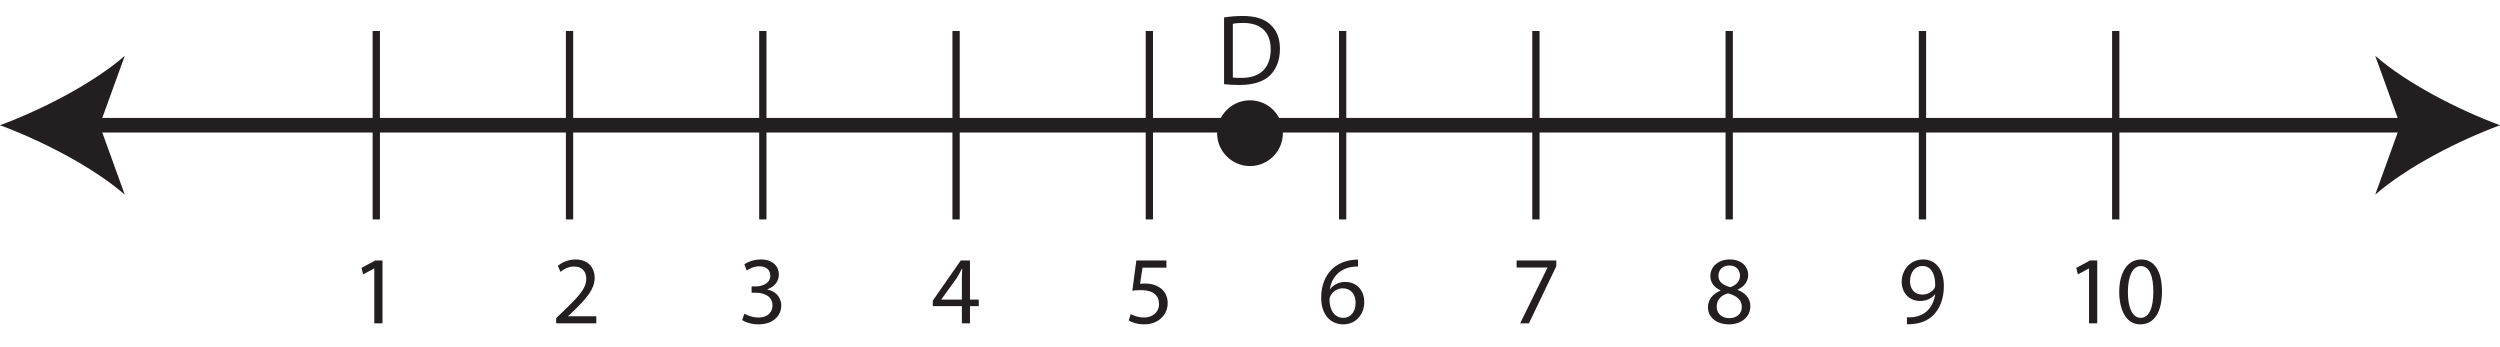 <?xml version="1.0" encoding="UTF-8"?>
<svg xmlns="http://www.w3.org/2000/svg" xmlns:xlink="http://www.w3.org/1999/xlink" width="342.502pt" height="47.606pt" viewBox="0 0 342.502 47.606" version="1.1">
<defs>
<g>
<symbol overflow="visible" id="glyph0-0">
<path style="stroke:none;" d="M 0 0 L 6.625 0 L 6.625 -9.266 L 0 -9.266 Z M 3.312 -5.234 L 1.062 -8.609 L 5.562 -8.609 Z M 3.703 -4.625 L 5.953 -8 L 5.953 -1.25 Z M 1.062 -0.656 L 3.312 -4.031 L 5.562 -0.656 Z M 0.656 -8 L 2.906 -4.625 L 0.656 -1.25 Z M 0.656 -8 "/>
</symbol>
<symbol overflow="visible" id="glyph0-1">
<path style="stroke:none;" d="M 3.125 0 L 4.25 0 L 4.25 -8.609 L 3.25 -8.609 L 1.375 -7.594 L 1.594 -6.703 L 3.094 -7.516 L 3.125 -7.516 Z M 3.125 0 "/>
</symbol>
<symbol overflow="visible" id="glyph0-2">
<path style="stroke:none;" d="M 6.094 0 L 6.094 -0.969 L 2.234 -0.969 L 2.234 -1 L 2.906 -1.625 C 4.719 -3.375 5.875 -4.656 5.875 -6.25 C 5.875 -7.484 5.094 -8.75 3.25 -8.75 C 2.266 -8.75 1.406 -8.359 0.828 -7.875 L 1.188 -7.047 C 1.594 -7.391 2.234 -7.781 3.016 -7.781 C 4.297 -7.781 4.719 -6.969 4.719 -6.094 C 4.719 -4.797 3.703 -3.688 1.516 -1.594 L 0.594 -0.719 L 0.594 0 Z M 6.094 0 "/>
</symbol>
<symbol overflow="visible" id="glyph0-3">
<path style="stroke:none;" d="M 0.562 -0.438 C 0.984 -0.156 1.828 0.141 2.797 0.141 C 4.844 0.141 5.922 -1.062 5.922 -2.438 C 5.922 -3.641 5.062 -4.438 4.016 -4.625 L 4.016 -4.656 C 5.062 -5.047 5.594 -5.797 5.594 -6.703 C 5.594 -7.734 4.828 -8.75 3.141 -8.75 C 2.203 -8.75 1.344 -8.422 0.875 -8.094 L 1.188 -7.234 C 1.562 -7.5 2.219 -7.812 2.906 -7.812 C 3.984 -7.812 4.422 -7.203 4.422 -6.516 C 4.422 -5.5 3.344 -5.062 2.5 -5.062 L 1.859 -5.062 L 1.859 -4.188 L 2.5 -4.188 C 3.625 -4.188 4.719 -3.672 4.719 -2.469 C 4.734 -1.734 4.266 -0.797 2.781 -0.797 C 1.953 -0.797 1.203 -1.125 0.875 -1.328 Z M 0.562 -0.438 "/>
</symbol>
<symbol overflow="visible" id="glyph0-4">
<path style="stroke:none;" d="M 5.297 0 L 5.297 -2.359 L 6.5 -2.359 L 6.5 -3.25 L 5.297 -3.25 L 5.297 -8.609 L 4.031 -8.609 L 0.203 -3.109 L 0.203 -2.359 L 4.188 -2.359 L 4.188 0 Z M 1.375 -3.25 L 1.375 -3.281 L 3.484 -6.203 C 3.719 -6.609 3.938 -6.969 4.188 -7.484 L 4.234 -7.484 C 4.203 -7.031 4.188 -6.578 4.188 -6.125 L 4.188 -3.25 Z M 1.375 -3.25 "/>
</symbol>
<symbol overflow="visible" id="glyph0-5">
<path style="stroke:none;" d="M 5.734 -8.609 L 1.609 -8.609 L 1.062 -4.469 C 1.375 -4.516 1.766 -4.547 2.266 -4.547 C 3.969 -4.547 4.719 -3.766 4.719 -2.656 C 4.734 -1.516 3.781 -0.797 2.703 -0.797 C 1.906 -0.797 1.203 -1.062 0.844 -1.266 L 0.562 -0.391 C 0.984 -0.125 1.766 0.141 2.703 0.141 C 4.562 0.141 5.906 -1.109 5.906 -2.797 C 5.906 -3.859 5.344 -4.625 4.672 -4.984 C 4.141 -5.312 3.5 -5.453 2.812 -5.453 C 2.5 -5.453 2.312 -5.438 2.125 -5.406 L 2.453 -7.625 L 5.734 -7.625 Z M 5.734 -8.609 "/>
</symbol>
<symbol overflow="visible" id="glyph0-6">
<path style="stroke:none;" d="M 5.5 -8.734 C 5.297 -8.734 5 -8.719 4.656 -8.672 C 3.578 -8.531 2.625 -8.094 1.906 -7.391 C 1.047 -6.547 0.453 -5.219 0.453 -3.516 C 0.453 -1.281 1.656 0.141 3.484 0.141 C 5.281 0.141 6.359 -1.312 6.359 -2.891 C 6.359 -4.562 5.281 -5.672 3.766 -5.672 C 2.812 -5.672 2.078 -5.234 1.672 -4.672 L 1.641 -4.672 C 1.844 -6.094 2.797 -7.422 4.625 -7.719 C 4.969 -7.766 5.266 -7.797 5.5 -7.781 Z M 3.5 -0.75 C 2.281 -0.75 1.609 -1.812 1.594 -3.234 C 1.594 -3.438 1.656 -3.594 1.719 -3.734 C 2.031 -4.375 2.703 -4.797 3.406 -4.797 C 4.469 -4.797 5.172 -4.047 5.172 -2.812 C 5.172 -1.594 4.5 -0.75 3.5 -0.75 Z M 3.5 -0.75 "/>
</symbol>
<symbol overflow="visible" id="glyph0-7">
<path style="stroke:none;" d="M 0.75 -8.609 L 0.75 -7.641 L 4.969 -7.641 L 4.969 -7.609 L 1.234 0 L 2.438 0 L 6.188 -7.828 L 6.188 -8.609 Z M 0.75 -8.609 "/>
</symbol>
<symbol overflow="visible" id="glyph0-8">
<path style="stroke:none;" d="M 2.203 -4.484 C 1.141 -4.031 0.484 -3.25 0.484 -2.172 C 0.484 -0.906 1.578 0.141 3.375 0.141 C 5.016 0.141 6.297 -0.844 6.297 -2.359 C 6.297 -3.391 5.641 -4.156 4.562 -4.578 L 4.562 -4.625 C 5.625 -5.109 6 -5.906 6 -6.625 C 6 -7.719 5.141 -8.75 3.484 -8.75 C 1.953 -8.75 0.812 -7.828 0.812 -6.453 C 0.812 -5.719 1.219 -4.969 2.188 -4.531 Z M 3.406 -0.703 C 2.297 -0.703 1.641 -1.469 1.688 -2.328 C 1.688 -3.156 2.219 -3.828 3.234 -4.109 C 4.391 -3.781 5.125 -3.266 5.125 -2.234 C 5.125 -1.344 4.453 -0.703 3.406 -0.703 Z M 3.422 -7.922 C 4.453 -7.922 4.875 -7.203 4.875 -6.516 C 4.875 -5.734 4.297 -5.203 3.562 -4.953 C 2.562 -5.219 1.906 -5.672 1.922 -6.531 C 1.922 -7.281 2.453 -7.922 3.422 -7.922 Z M 3.422 -7.922 "/>
</symbol>
<symbol overflow="visible" id="glyph0-9">
<path style="stroke:none;" d="M 1.266 0.125 C 1.547 0.141 1.922 0.125 2.344 0.062 C 3.266 -0.047 4.188 -0.438 4.844 -1.078 C 5.688 -1.906 6.328 -3.234 6.328 -5.109 C 6.328 -7.328 5.234 -8.75 3.484 -8.75 C 1.719 -8.75 0.547 -7.312 0.547 -5.688 C 0.547 -4.219 1.531 -3.062 3.078 -3.062 C 3.938 -3.062 4.625 -3.391 5.109 -3.969 L 5.141 -3.969 C 4.984 -2.969 4.578 -2.203 4.016 -1.688 C 3.516 -1.219 2.891 -0.953 2.203 -0.859 C 1.812 -0.828 1.516 -0.797 1.266 -0.828 Z M 3.375 -7.859 C 4.609 -7.859 5.141 -6.734 5.141 -5.266 C 5.141 -5.062 5.109 -4.953 5.047 -4.828 C 4.734 -4.312 4.125 -3.938 3.344 -3.938 C 2.344 -3.938 1.688 -4.688 1.688 -5.75 C 1.688 -6.984 2.391 -7.859 3.375 -7.859 Z M 3.375 -7.859 "/>
</symbol>
<symbol overflow="visible" id="glyph0-10">
<path style="stroke:none;" d="M 3.484 -8.75 C 1.734 -8.75 0.469 -7.172 0.469 -4.281 C 0.5 -1.422 1.656 0.141 3.328 0.141 C 5.234 0.141 6.328 -1.469 6.328 -4.391 C 6.328 -7.141 5.281 -8.75 3.484 -8.75 Z M 3.406 -7.844 C 4.625 -7.844 5.141 -6.453 5.141 -4.344 C 5.141 -2.141 4.578 -0.75 3.406 -0.75 C 2.344 -0.75 1.656 -2.031 1.656 -4.266 C 1.656 -6.609 2.391 -7.844 3.406 -7.844 Z M 3.406 -7.844 "/>
</symbol>
<symbol overflow="visible" id="glyph1-0">
<path style="stroke:none;" d="M 0 0 L 6.906 0 L 6.906 -9.672 L 0 -9.672 Z M 3.453 -5.453 L 1.109 -8.984 L 5.797 -8.984 Z M 3.875 -4.828 L 6.219 -8.359 L 6.219 -1.312 Z M 1.109 -0.688 L 3.453 -4.219 L 5.797 -0.688 Z M 0.688 -8.359 L 3.031 -4.828 L 0.688 -1.312 Z M 0.688 -8.359 "/>
</symbol>
<symbol overflow="visible" id="glyph1-1">
<path style="stroke:none;" d="M 1.047 -0.031 C 1.656 0.047 2.359 0.078 3.234 0.078 C 5.047 0.078 6.484 -0.391 7.359 -1.25 C 8.219 -2.109 8.703 -3.359 8.703 -4.875 C 8.703 -6.375 8.219 -7.453 7.375 -8.219 C 6.562 -8.969 5.328 -9.375 3.609 -9.375 C 2.656 -9.375 1.781 -9.297 1.047 -9.172 Z M 2.25 -8.297 C 2.562 -8.375 3.031 -8.422 3.656 -8.422 C 6.203 -8.422 7.438 -7.031 7.438 -4.828 C 7.438 -2.328 6.047 -0.891 3.469 -0.891 C 3 -0.891 2.562 -0.891 2.25 -0.938 Z M 2.25 -8.297 "/>
</symbol>
</g>
<clipPath id="clip1">
  <path d="M 325 7 L 342.504 7 L 342.504 27 L 325 27 Z M 325 7 "/>
</clipPath>
</defs>
<g id="surface1">
<path style="fill:none;stroke-width:2;stroke-linecap:butt;stroke-linejoin:miter;stroke:rgb(13.73%,12.16%,12.549%);stroke-opacity:1;stroke-miterlimit:10;" d="M 0 -0 L 318.359 -0 " transform="matrix(1,0,0,-1,12.07,17.156)"/>
<path style=" stroke:none;fill-rule:nonzero;fill:rgb(13.73%,12.16%,12.549%);fill-opacity:1;" d="M 0 17.156 C 5.68 19.262 12.727 22.859 17.094 26.668 L 13.652 17.156 L 17.094 7.645 C 12.727 11.453 5.68 15.051 0 17.156 "/>
<g clip-path="url(#clip1)" clip-rule="nonzero">
<path style=" stroke:none;fill-rule:nonzero;fill:rgb(13.73%,12.16%,12.549%);fill-opacity:1;" d="M 342.504 17.156 C 336.82 19.262 329.773 22.859 325.406 26.668 L 328.848 17.156 L 325.406 7.645 C 329.773 11.453 336.82 15.051 342.504 17.156 "/>
</g>
<path style="fill:none;stroke-width:1;stroke-linecap:butt;stroke-linejoin:miter;stroke:rgb(13.73%,12.16%,12.549%);stroke-opacity:1;stroke-miterlimit:10;" d="M 0 0.001 L 0 -25.815 " transform="matrix(1,0,0,-1,51.55,4.247)"/>
<path style="fill:none;stroke-width:1;stroke-linecap:butt;stroke-linejoin:miter;stroke:rgb(13.73%,12.16%,12.549%);stroke-opacity:1;stroke-miterlimit:10;" d="M -0.001 0.001 L -0.001 -25.815 " transform="matrix(1,0,0,-1,78.028,4.247)"/>
<path style="fill:none;stroke-width:1;stroke-linecap:butt;stroke-linejoin:miter;stroke:rgb(13.73%,12.16%,12.549%);stroke-opacity:1;stroke-miterlimit:10;" d="M -0 0.001 L -0 -25.815 " transform="matrix(1,0,0,-1,104.508,4.247)"/>
<path style="fill:none;stroke-width:1;stroke-linecap:butt;stroke-linejoin:miter;stroke:rgb(13.73%,12.16%,12.549%);stroke-opacity:1;stroke-miterlimit:10;" d="M -0.002 0.001 L -0.002 -25.815 " transform="matrix(1,0,0,-1,130.986,4.247)"/>
<path style="fill:none;stroke-width:1;stroke-linecap:butt;stroke-linejoin:miter;stroke:rgb(13.73%,12.16%,12.549%);stroke-opacity:1;stroke-miterlimit:10;" d="M -0 0.001 L -0 -25.815 " transform="matrix(1,0,0,-1,157.465,4.247)"/>
<path style="fill:none;stroke-width:1;stroke-linecap:butt;stroke-linejoin:miter;stroke:rgb(13.73%,12.16%,12.549%);stroke-opacity:1;stroke-miterlimit:10;" d="M 0.002 0.001 L 0.002 -25.815 " transform="matrix(1,0,0,-1,183.943,4.247)"/>
<path style="fill:none;stroke-width:1;stroke-linecap:butt;stroke-linejoin:miter;stroke:rgb(13.73%,12.16%,12.549%);stroke-opacity:1;stroke-miterlimit:10;" d="M -0.002 0.001 L -0.002 -25.815 " transform="matrix(1,0,0,-1,210.424,4.247)"/>
<path style="fill:none;stroke-width:1;stroke-linecap:butt;stroke-linejoin:miter;stroke:rgb(13.73%,12.16%,12.549%);stroke-opacity:1;stroke-miterlimit:10;" d="M 0.001 0.001 L 0.001 -25.815 " transform="matrix(1,0,0,-1,236.901,4.247)"/>
<path style="fill:none;stroke-width:1;stroke-linecap:butt;stroke-linejoin:miter;stroke:rgb(13.73%,12.16%,12.549%);stroke-opacity:1;stroke-miterlimit:10;" d="M 0.001 0.001 L 0.001 -25.815 " transform="matrix(1,0,0,-1,263.378,4.247)"/>
<g style="fill:rgb(13.73%,12.16%,12.549%);fill-opacity:1;">
  <use xlink:href="#glyph0-1" x="48.154" y="44.296"/>
</g>
<g style="fill:rgb(13.73%,12.16%,12.549%);fill-opacity:1;">
  <use xlink:href="#glyph0-2" x="75.599" y="44.296"/>
</g>
<g style="fill:rgb(13.73%,12.16%,12.549%);fill-opacity:1;">
  <use xlink:href="#glyph0-3" x="101.111" y="44.296"/>
</g>
<g style="fill:rgb(13.73%,12.16%,12.549%);fill-opacity:1;">
  <use xlink:href="#glyph0-4" x="127.59" y="44.296"/>
</g>
<g style="fill:rgb(13.73%,12.16%,12.549%);fill-opacity:1;">
  <use xlink:href="#glyph0-5" x="154.069" y="44.296"/>
</g>
<g style="fill:rgb(13.73%,12.16%,12.549%);fill-opacity:1;">
  <use xlink:href="#glyph0-6" x="180.548" y="44.296"/>
</g>
<g style="fill:rgb(13.73%,12.16%,12.549%);fill-opacity:1;">
  <use xlink:href="#glyph0-7" x="207.027" y="44.296"/>
</g>
<g style="fill:rgb(13.73%,12.16%,12.549%);fill-opacity:1;">
  <use xlink:href="#glyph0-8" x="233.505" y="44.296"/>
</g>
<g style="fill:rgb(13.73%,12.16%,12.549%);fill-opacity:1;">
  <use xlink:href="#glyph0-9" x="259.984" y="44.296"/>
</g>
<g style="fill:rgb(13.73%,12.16%,12.549%);fill-opacity:1;">
  <use xlink:href="#glyph0-1" x="283.074" y="44.296"/>
  <use xlink:href="#glyph0-10" x="289.866" y="44.296"/>
</g>
<path style="fill:none;stroke-width:1;stroke-linecap:butt;stroke-linejoin:miter;stroke:rgb(13.73%,12.16%,12.549%);stroke-opacity:1;stroke-miterlimit:10;" d="M 0.001 0.001 L 0.001 -25.815 " transform="matrix(1,0,0,-1,289.858,4.247)"/>
<path style=" stroke:none;fill-rule:nonzero;fill:rgb(13.73%,12.16%,12.549%);fill-opacity:1;" d="M 175.754 18.246 C 175.754 20.73 173.738 22.75 171.25 22.75 C 168.766 22.75 166.746 20.73 166.746 18.246 C 166.746 15.758 168.766 13.742 171.25 13.742 C 173.738 13.742 175.754 15.758 175.754 18.246 "/>
<g style="fill:rgb(13.73%,12.16%,12.549%);fill-opacity:1;">
  <use xlink:href="#glyph1-1" x="166.651" y="11.563"/>
</g>
</g>
</svg>
